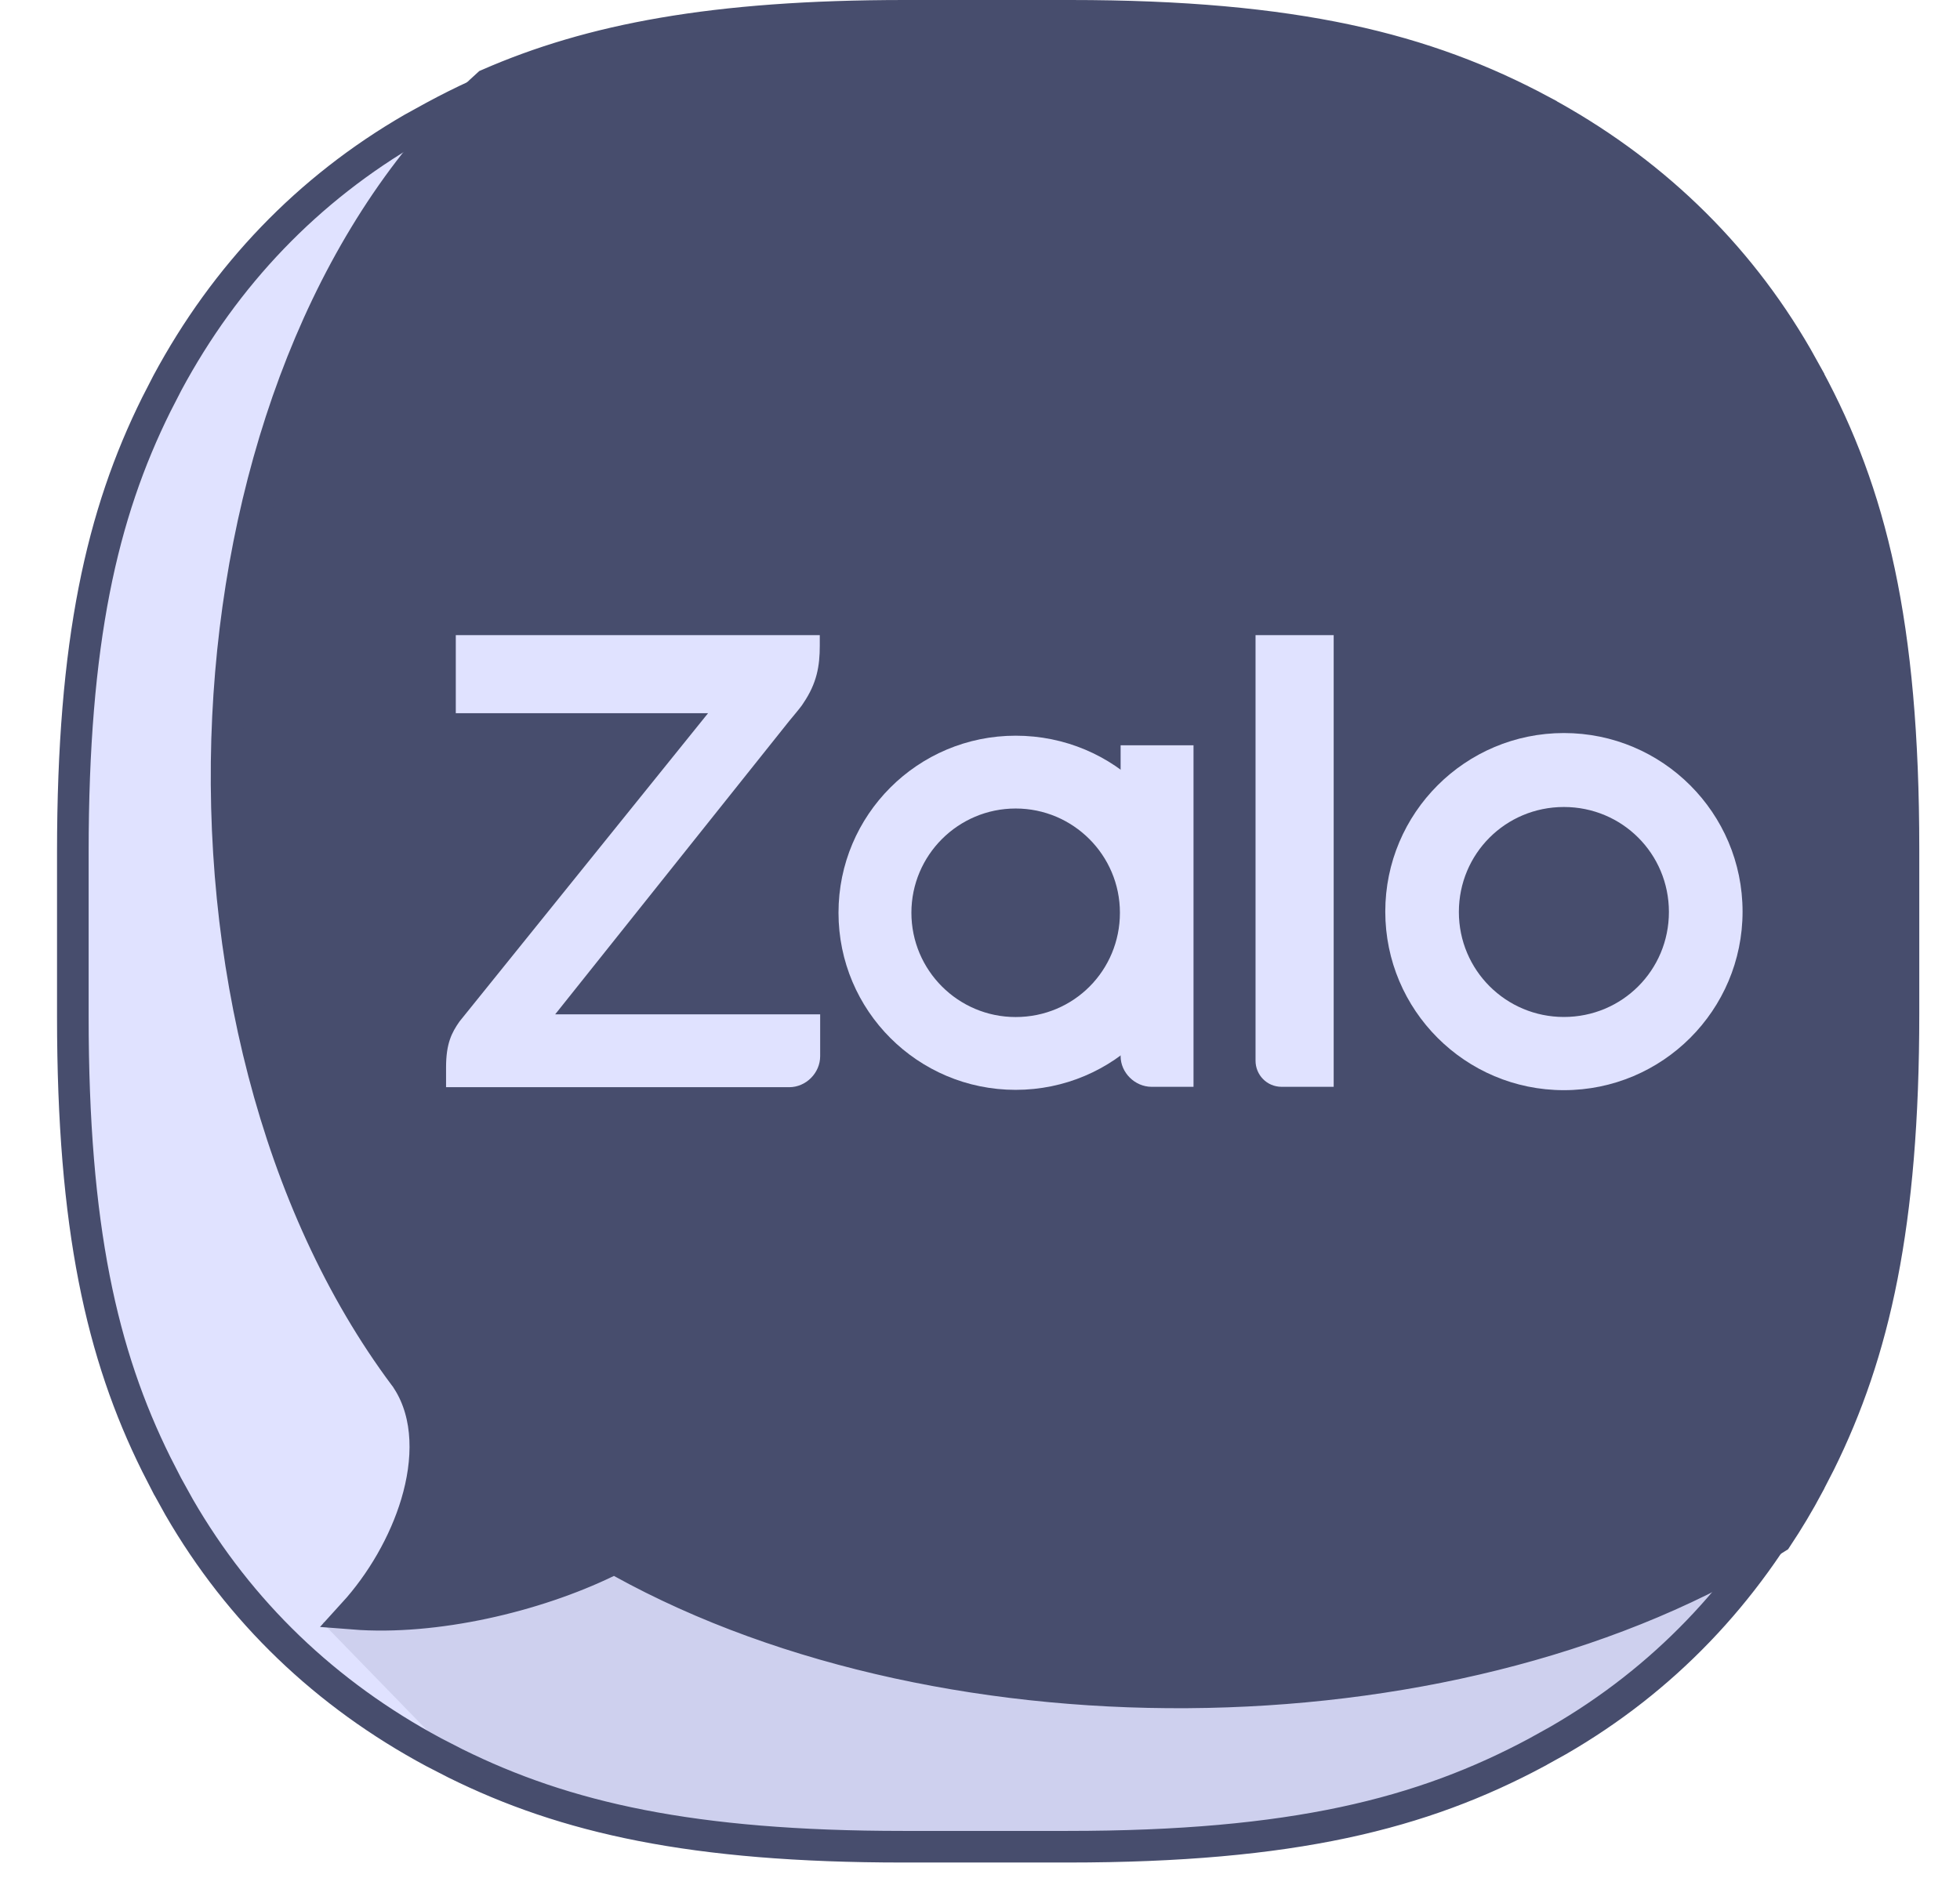 <svg width="31" height="30" viewBox="0 0 31 30" fill="none" xmlns="http://www.w3.org/2000/svg">
<path d="M14.273 0.351H16.886C20.223 0.351 22.232 0.809 23.966 1.669L24.31 1.846C26.015 2.761 27.378 4.065 28.336 5.722L28.521 6.058L28.523 6.059C29.496 7.874 30.017 9.923 30.018 13.482V16.084C30.017 19.421 29.559 21.43 28.699 23.164L28.523 23.508C27.607 25.213 26.303 26.577 24.646 27.534L24.311 27.72L24.31 27.721C22.494 28.695 20.446 29.216 16.886 29.216H14.284C10.947 29.216 8.938 28.757 7.204 27.898L6.86 27.721C5.155 26.806 3.791 25.501 2.834 23.845L2.648 23.509L2.647 23.508L2.471 23.164C1.611 21.43 1.152 19.421 1.152 16.084V13.482C1.152 10.145 1.611 8.136 2.471 6.402L2.647 6.059C3.563 4.353 4.867 2.99 6.523 2.032L6.859 1.847L6.861 1.846C8.658 0.872 10.724 0.351 14.273 0.351Z" fill="#E0E2FF" stroke="#474D6D" stroke-width="0.5"/>
<path opacity="0.12" fill-rule="evenodd" clip-rule="evenodd" d="M30.262 15.646V16.078C30.262 19.666 29.735 21.758 28.736 23.62C27.738 25.482 26.284 26.948 24.422 27.935C22.56 28.934 20.467 29.46 16.879 29.46H14.279C11.347 29.46 9.408 29.105 7.783 28.432L5.099 25.671L30.256 15.652L30.262 15.646Z" fill="#474D6D"/>
<path d="M14.309 0.25H16.927C20.492 0.25 22.553 0.776 24.374 1.75V1.751C26.086 2.672 27.459 3.982 28.418 5.644L28.605 5.98L28.605 5.982C29.585 7.797 30.106 9.858 30.106 13.43V16.036C30.106 19.379 29.643 21.399 28.782 23.14L28.605 23.484V23.485C28.451 23.775 28.281 24.059 28.102 24.328C25.651 25.881 22.399 26.701 19.097 26.77C15.775 26.84 12.43 26.15 9.831 24.713L9.717 24.65L9.601 24.707C8.463 25.259 6.877 25.631 5.59 25.53C6.037 25.039 6.398 24.415 6.586 23.788C6.787 23.117 6.801 22.396 6.448 21.84V21.834L6.426 21.804C6.425 21.803 6.424 21.802 6.424 21.801L6.41 21.781L6.404 21.775L6.398 21.768C4.361 19.041 3.422 15.149 3.606 11.342C3.785 7.653 5.015 4.088 7.268 1.771L7.489 1.552L7.492 1.548C7.562 1.478 7.635 1.413 7.719 1.336C9.342 0.626 11.284 0.25 14.309 0.25Z" fill="#474D6D" stroke="#474D6D" stroke-width="0.5"/>
<path d="M12.96 10.048H7.209V11.283H11.199L7.268 16.16C7.144 16.337 7.055 16.508 7.055 16.887V17.2H12.482C12.748 17.2 12.972 16.975 12.972 16.709V16.047H8.781L12.482 11.407C12.535 11.342 12.641 11.218 12.683 11.159L12.706 11.124C12.919 10.81 12.966 10.539 12.966 10.213V10.048H12.96Z" fill="#E0E2FF"/>
<path d="M20.278 17.194H21.094V10.048H19.858V16.78C19.858 17.005 20.036 17.194 20.272 17.194H20.278Z" fill="#E0E2FF"/>
<path d="M16.064 11.639C14.516 11.639 13.262 12.892 13.262 14.44C13.262 15.989 14.516 17.242 16.064 17.242C17.613 17.242 18.866 15.989 18.866 14.44C18.878 12.892 17.625 11.639 16.064 11.639ZM16.064 16.09C15.154 16.09 14.415 15.351 14.415 14.44C14.415 13.53 15.154 12.791 16.064 12.791C16.974 12.791 17.713 13.53 17.713 14.44C17.713 15.351 16.986 16.09 16.064 16.09Z" fill="#E0E2FF"/>
<path d="M24.735 11.597C23.175 11.597 21.91 12.862 21.91 14.422C21.91 15.982 23.175 17.247 24.735 17.247C26.296 17.247 27.561 15.982 27.561 14.422C27.561 12.862 26.296 11.597 24.735 11.597ZM24.735 16.089C23.819 16.089 23.074 15.35 23.074 14.428C23.074 13.506 23.813 12.767 24.735 12.767C25.657 12.767 26.396 13.506 26.396 14.428C26.396 15.35 25.657 16.089 24.735 16.089Z" fill="#E0E2FF"/>
<path d="M18.215 17.194H18.877V11.791H17.724V16.709C17.724 16.969 17.949 17.194 18.215 17.194Z" fill="#E0E2FF"/>
</svg>
